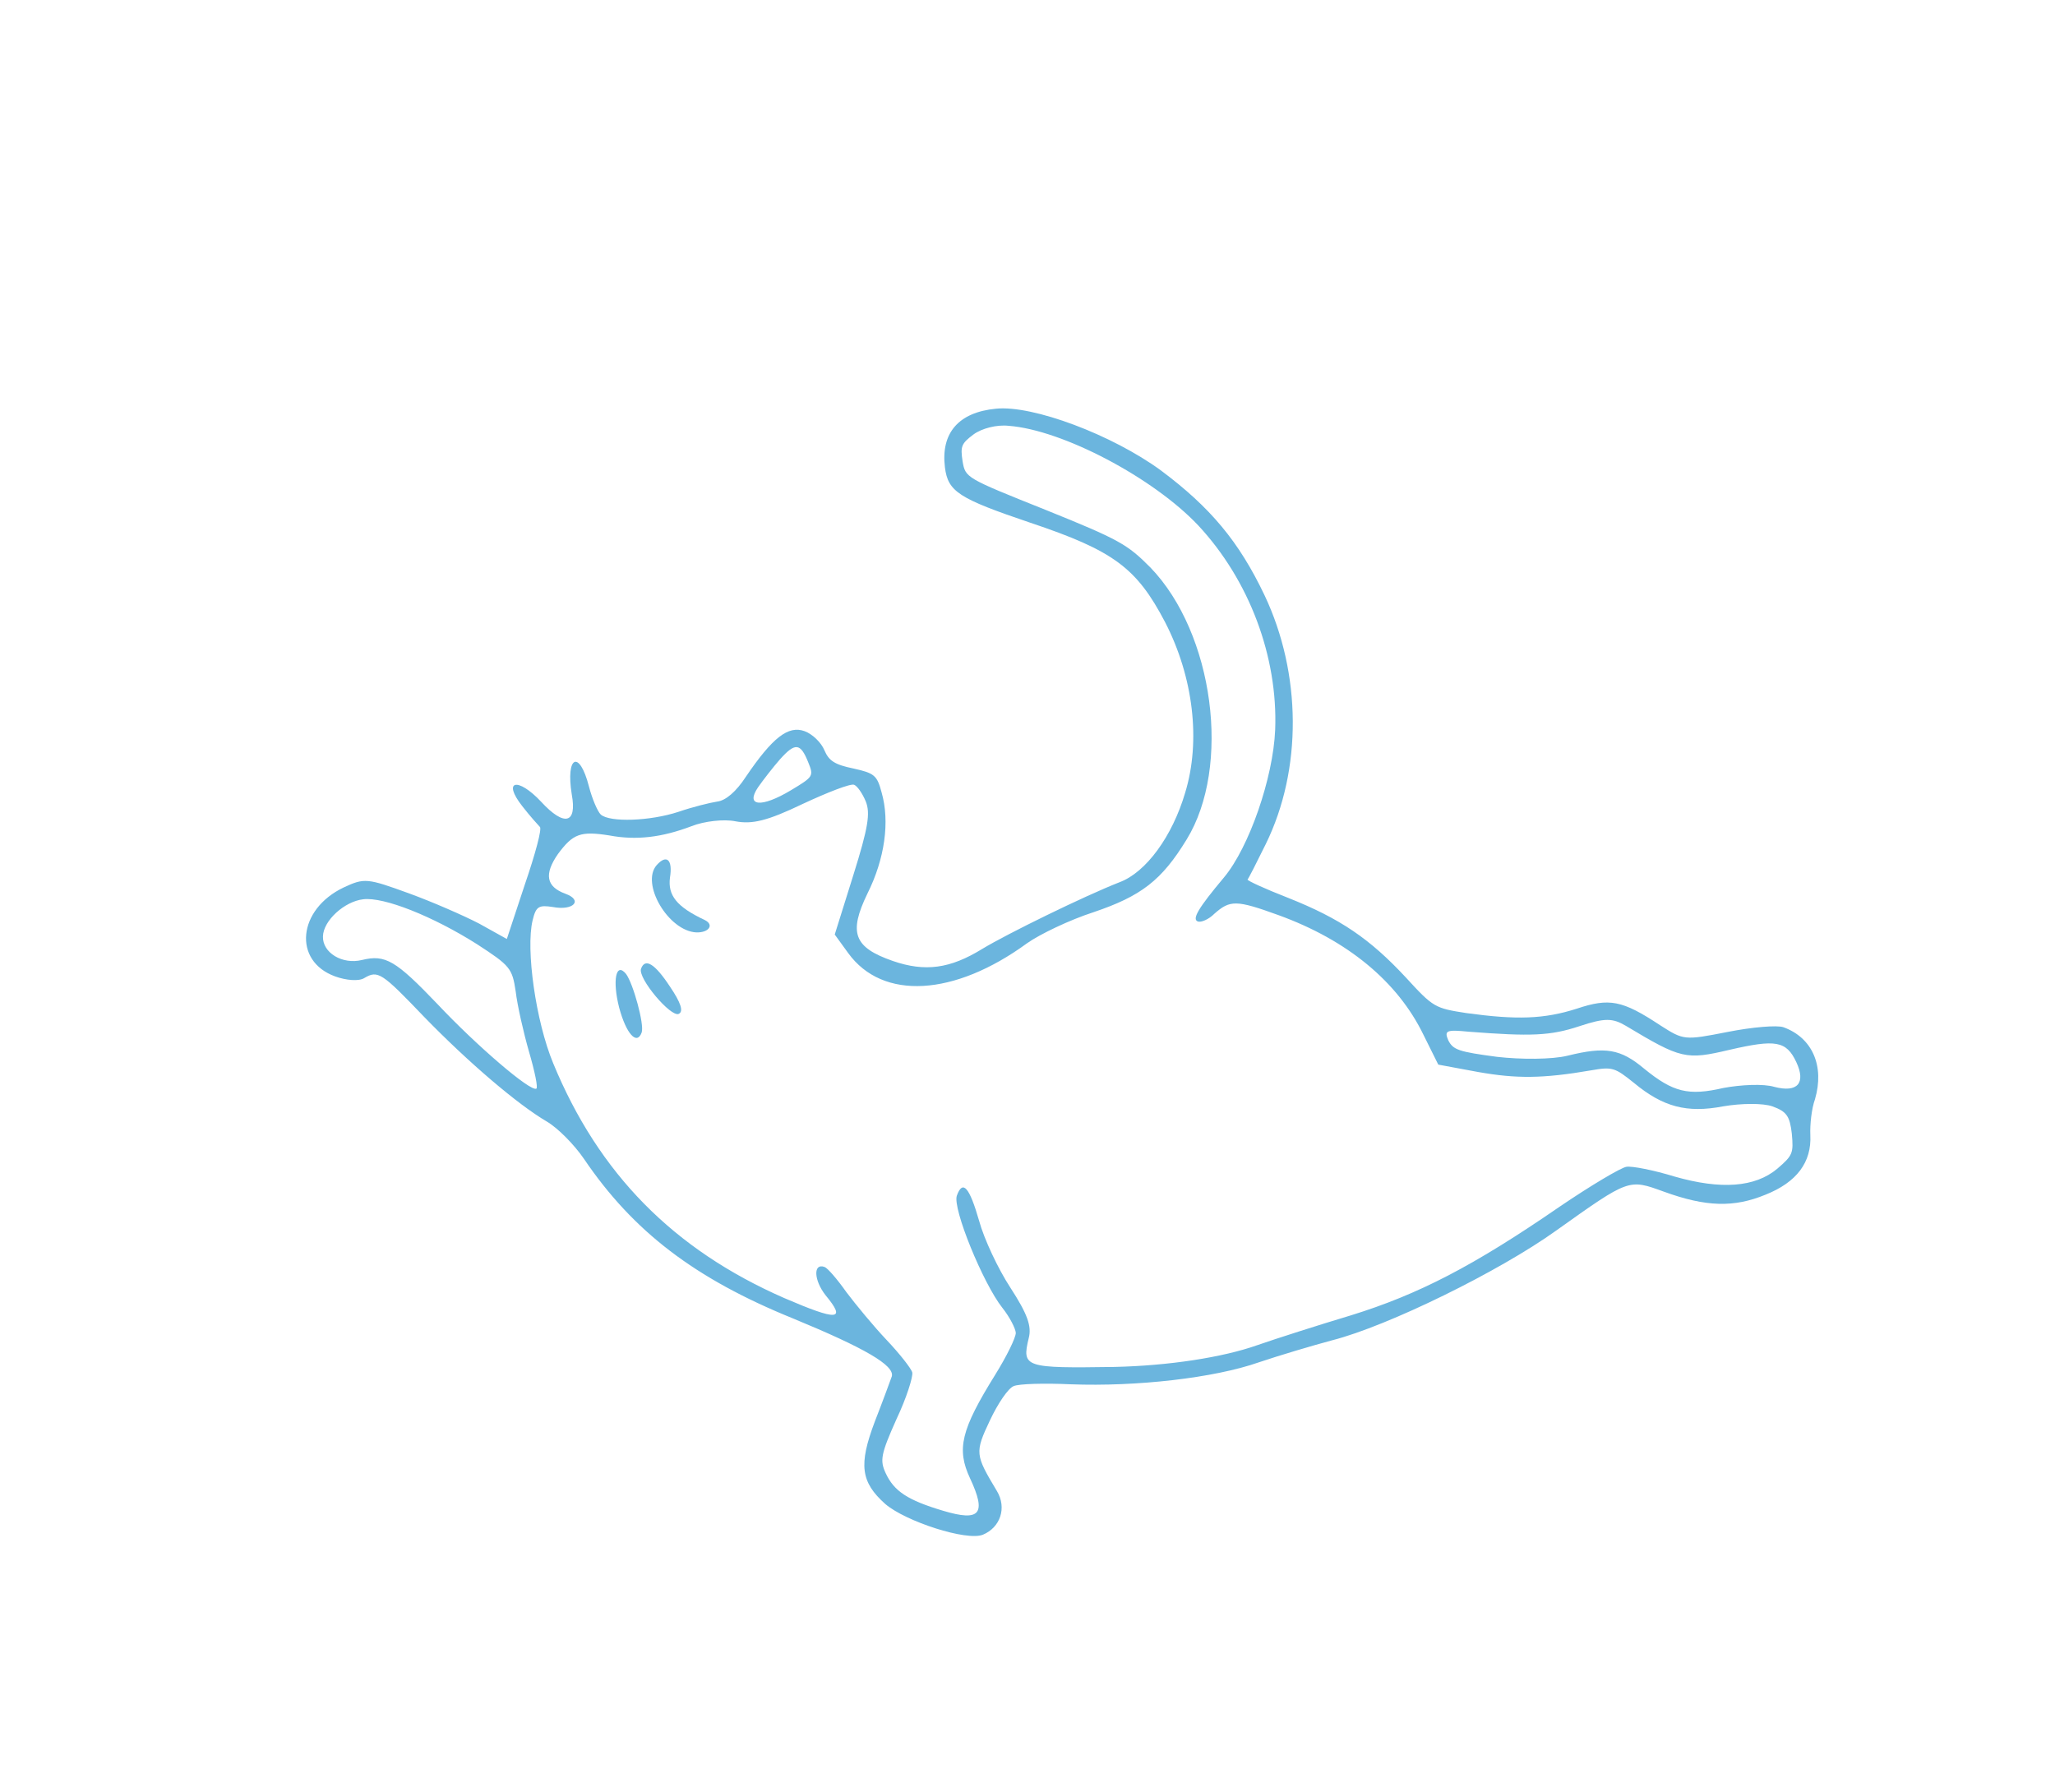 <?xml version="1.0" encoding="UTF-8"?> <svg xmlns="http://www.w3.org/2000/svg" width="242" height="211" viewBox="0 0 242 211" fill="none"> <g clip-path="url(#clip0_674_363)"> <path d="M136.696 55.387C142.532 59.744 145.901 63.765 148.918 70.105C153.274 79.31 153.372 90.605 149.062 99.39C147.985 101.586 147.02 103.473 146.913 103.575C146.868 103.698 148.965 104.669 151.663 105.719C157.841 108.172 161.316 110.553 165.546 115.096C168.802 118.656 168.988 118.724 172.697 119.301C178.565 120.103 181.813 120.024 185.696 118.776C189.516 117.506 191.028 117.775 195.487 120.723C198.27 122.503 198.332 122.526 203.456 121.519C206.322 120.951 209.284 120.698 210.026 120.967C213.427 122.202 214.879 125.527 213.735 129.448C213.331 130.56 213.136 132.447 213.188 133.654C213.353 136.861 211.584 139.226 207.904 140.687C204.202 142.21 200.937 142.144 195.928 140.325C191.785 138.82 191.869 138.781 183.281 144.894C176.557 149.725 163.445 156.153 156.887 157.829C154.561 158.452 150.639 159.616 148.246 160.425C142.953 162.28 133.833 163.304 126.1 163.013C123.003 162.868 119.963 162.953 119.373 163.228C118.721 163.481 117.508 165.279 116.582 167.25C114.775 171.07 114.832 171.3 117.403 175.591C118.579 177.556 117.811 179.865 115.749 180.724C113.856 181.506 106.655 179.171 104.254 177.11C101.346 174.516 101.109 172.471 103.01 167.427C103.992 164.916 104.867 162.507 105.024 162.074C105.349 160.793 101.886 158.767 93.425 155.275C81.772 150.554 74.552 144.995 68.763 136.459C67.621 134.785 65.675 132.82 64.405 132.079C60.941 130.052 55.121 125.071 49.975 119.776C44.953 114.525 44.503 114.222 42.896 115.177C42.262 115.576 40.767 115.453 39.468 114.982C34.459 113.163 35.056 107.086 40.472 104.506C42.916 103.366 43.248 103.416 48.133 105.19C50.915 106.201 54.659 107.84 56.425 108.761L59.685 110.574L61.811 104.143C63.028 100.598 63.858 97.543 63.571 97.369C63.368 97.155 62.418 96.111 61.512 94.943C59.116 91.905 60.959 91.455 63.732 94.42C66.442 97.362 67.971 97.008 67.333 93.56C66.6 89.027 68.223 88.218 69.356 92.616C69.734 94.082 70.381 95.576 70.746 95.918C71.804 96.862 76.552 96.698 79.89 95.602C81.57 95.023 83.643 94.517 84.458 94.393C85.481 94.275 86.716 93.185 87.822 91.489C90.983 86.832 92.831 85.405 94.748 86.101C95.675 86.438 96.71 87.443 97.082 88.347C97.611 89.588 98.285 90.043 100.5 90.498C102.962 91.042 103.288 91.3 103.818 93.311C104.809 96.748 104.194 101.14 102.151 105.224C99.907 109.864 100.549 111.565 105.147 113.165C108.941 114.473 111.886 114.074 115.672 111.742C118.632 109.95 127.655 105.533 131.818 103.898C134.97 102.735 138.058 98.471 139.566 93.354C141.433 87.248 140.529 79.717 137.203 73.264C133.854 66.873 131.161 64.846 121.301 61.546C112.886 58.7 111.638 57.897 111.276 55.038C110.779 51.011 112.862 48.551 117.285 48.128C121.646 47.684 131 51.22 136.696 55.387ZM118.792 50.145C117.382 49.982 115.6 50.454 114.646 51.156C113.202 52.241 113.09 52.55 113.355 54.324C113.699 56.268 113.699 56.268 123.11 60.034C131.84 63.554 132.762 64.099 135.479 66.833C142.953 74.583 145.015 90.297 139.733 98.869C136.797 103.678 134.376 105.526 128.791 107.414C125.937 108.336 122.46 110.011 120.954 111.072C112.383 117.331 103.942 117.833 99.886 112.234L98.3 110.049L100.481 103.079C102.253 97.428 102.504 95.771 101.958 94.384C101.547 93.395 100.945 92.548 100.574 92.413C100.142 92.256 97.45 93.306 94.501 94.683C90.349 96.672 88.59 97.083 86.623 96.718C85.257 96.432 82.92 96.702 81.448 97.286C77.959 98.607 74.952 98.984 71.743 98.378C68.365 97.851 67.483 98.16 65.692 100.587C64.069 102.935 64.301 104.417 66.589 105.248C68.691 106.012 67.534 107.27 65.112 106.81C63.454 106.557 63.117 106.715 62.719 108.389C61.901 111.798 63.092 120.273 65.147 125.215C70.507 138.211 79.302 147.139 92.345 152.854C98.641 155.56 99.703 155.526 97.223 152.528C95.833 150.764 95.742 148.703 97.102 149.197C97.473 149.332 98.604 150.651 99.667 152.156C100.753 153.6 102.89 156.194 104.409 157.794C105.927 159.395 107.316 161.158 107.429 161.619C107.542 162.079 106.768 164.596 105.578 167.101C103.721 171.252 103.598 171.976 104.307 173.493C105.292 175.599 106.867 176.66 111.099 177.917C115.394 179.197 116.208 178.304 114.238 174.092C112.623 170.638 113.161 168.385 117.202 161.881C118.55 159.712 119.627 157.516 119.621 156.954C119.593 156.455 118.9 155.084 118.034 154C115.779 151.153 112.142 142.28 112.68 140.797C113.376 138.882 114.163 139.797 115.307 143.779C115.876 145.874 117.531 149.412 118.971 151.613C120.991 154.724 121.514 156.173 121.145 157.578C120.304 161.049 120.697 161.122 131.252 160.968C137.602 160.826 143.974 159.853 148.07 158.403C150.233 157.65 155.144 156.077 159.15 154.874C167.039 152.423 173.494 149.103 183.666 142.097C187.29 139.636 190.862 137.506 191.531 137.4C192.2 137.293 194.746 137.798 197.202 138.55C202.655 140.11 206.678 139.823 209.296 137.626C211.127 136.053 211.216 135.806 211.007 133.492C210.769 131.448 210.409 130.897 208.74 130.291C207.627 129.887 205.025 129.921 202.934 130.281C198.647 131.102 195.837 130.361 192.395 127.503C190.174 125.717 189.865 125.605 187.398 126.038C181.649 127.028 178.57 127.028 174.096 126.243L169.374 125.368L167.635 121.869C164.596 115.59 158.669 110.711 150.569 107.769C145.56 105.951 144.852 105.973 142.999 107.608C142.336 108.277 141.432 108.648 141.061 108.513C140.319 108.243 141.166 106.873 144.131 103.334C147.096 99.795 149.934 91.594 150.166 85.944C150.497 77.322 147.113 68.331 141.123 61.89C135.819 56.257 125.126 50.626 118.792 50.145ZM203.672 123.625C198.541 124.839 197.962 124.699 191.469 120.803C189.911 119.887 189.018 119.843 185.995 120.843C182.573 121.978 180.303 122.063 172.952 121.492C170.316 121.234 170.063 121.352 170.553 122.509C171.127 123.626 171.745 123.851 176.286 124.451C179.108 124.776 182.749 124.77 184.592 124.32C189.054 123.213 190.836 123.51 193.625 125.851C197.027 128.625 198.825 129.069 202.95 128.119C204.978 127.736 207.687 127.601 208.946 127.988C211.695 128.707 212.683 127.527 211.54 125.084C210.358 122.557 209.094 122.377 203.672 123.625ZM91.873 89.393C91.036 90.348 89.851 91.876 89.267 92.713C87.752 94.96 89.64 95.156 93.129 93.066C95.814 91.453 95.836 91.392 95.172 89.752C94.254 87.46 93.63 87.444 91.873 89.393ZM42.766 105.899C40.575 106.152 38.081 108.394 38.032 110.264C37.96 112.196 40.316 113.611 42.62 113.049C45.384 112.374 46.593 113.093 51.514 118.237C56.109 123.122 62.458 128.574 63.154 128.198C63.385 128.142 62.979 126.176 62.291 123.829C61.643 121.565 60.916 118.364 60.73 116.758C60.323 114.022 60.081 113.725 56.173 111.187C50.995 107.908 45.188 105.589 42.766 105.899Z" fill="#6BB5DE"></path> <path d="M78.895 103.353C78.632 105.425 79.678 106.784 82.967 108.328C84.159 108.901 83.469 109.839 82.013 109.8C78.708 109.649 75.422 104.05 77.332 101.876C78.511 100.556 79.242 101.241 78.895 103.353Z" fill="#6BB5DE"></path> <path d="M78.87 116.142C80.192 118.09 80.519 119.118 79.929 119.393C79.002 119.826 75.087 115.188 75.491 114.075C75.962 112.778 77.109 113.474 78.87 116.142Z" fill="#6BB5DE"></path> <path d="M73.727 114.694C74.571 115.839 75.9 120.658 75.564 121.585C75.003 123.129 73.749 121.765 72.915 118.665C72.103 115.503 72.518 113.206 73.727 114.694Z" fill="#6BB5DE"></path> </g> <defs> <clipPath id="clip0_674_363"> <rect width="201.762" height="150.696" fill="white" transform="translate(51.435) rotate(19.957)"></rect> </clipPath> </defs> </svg> 